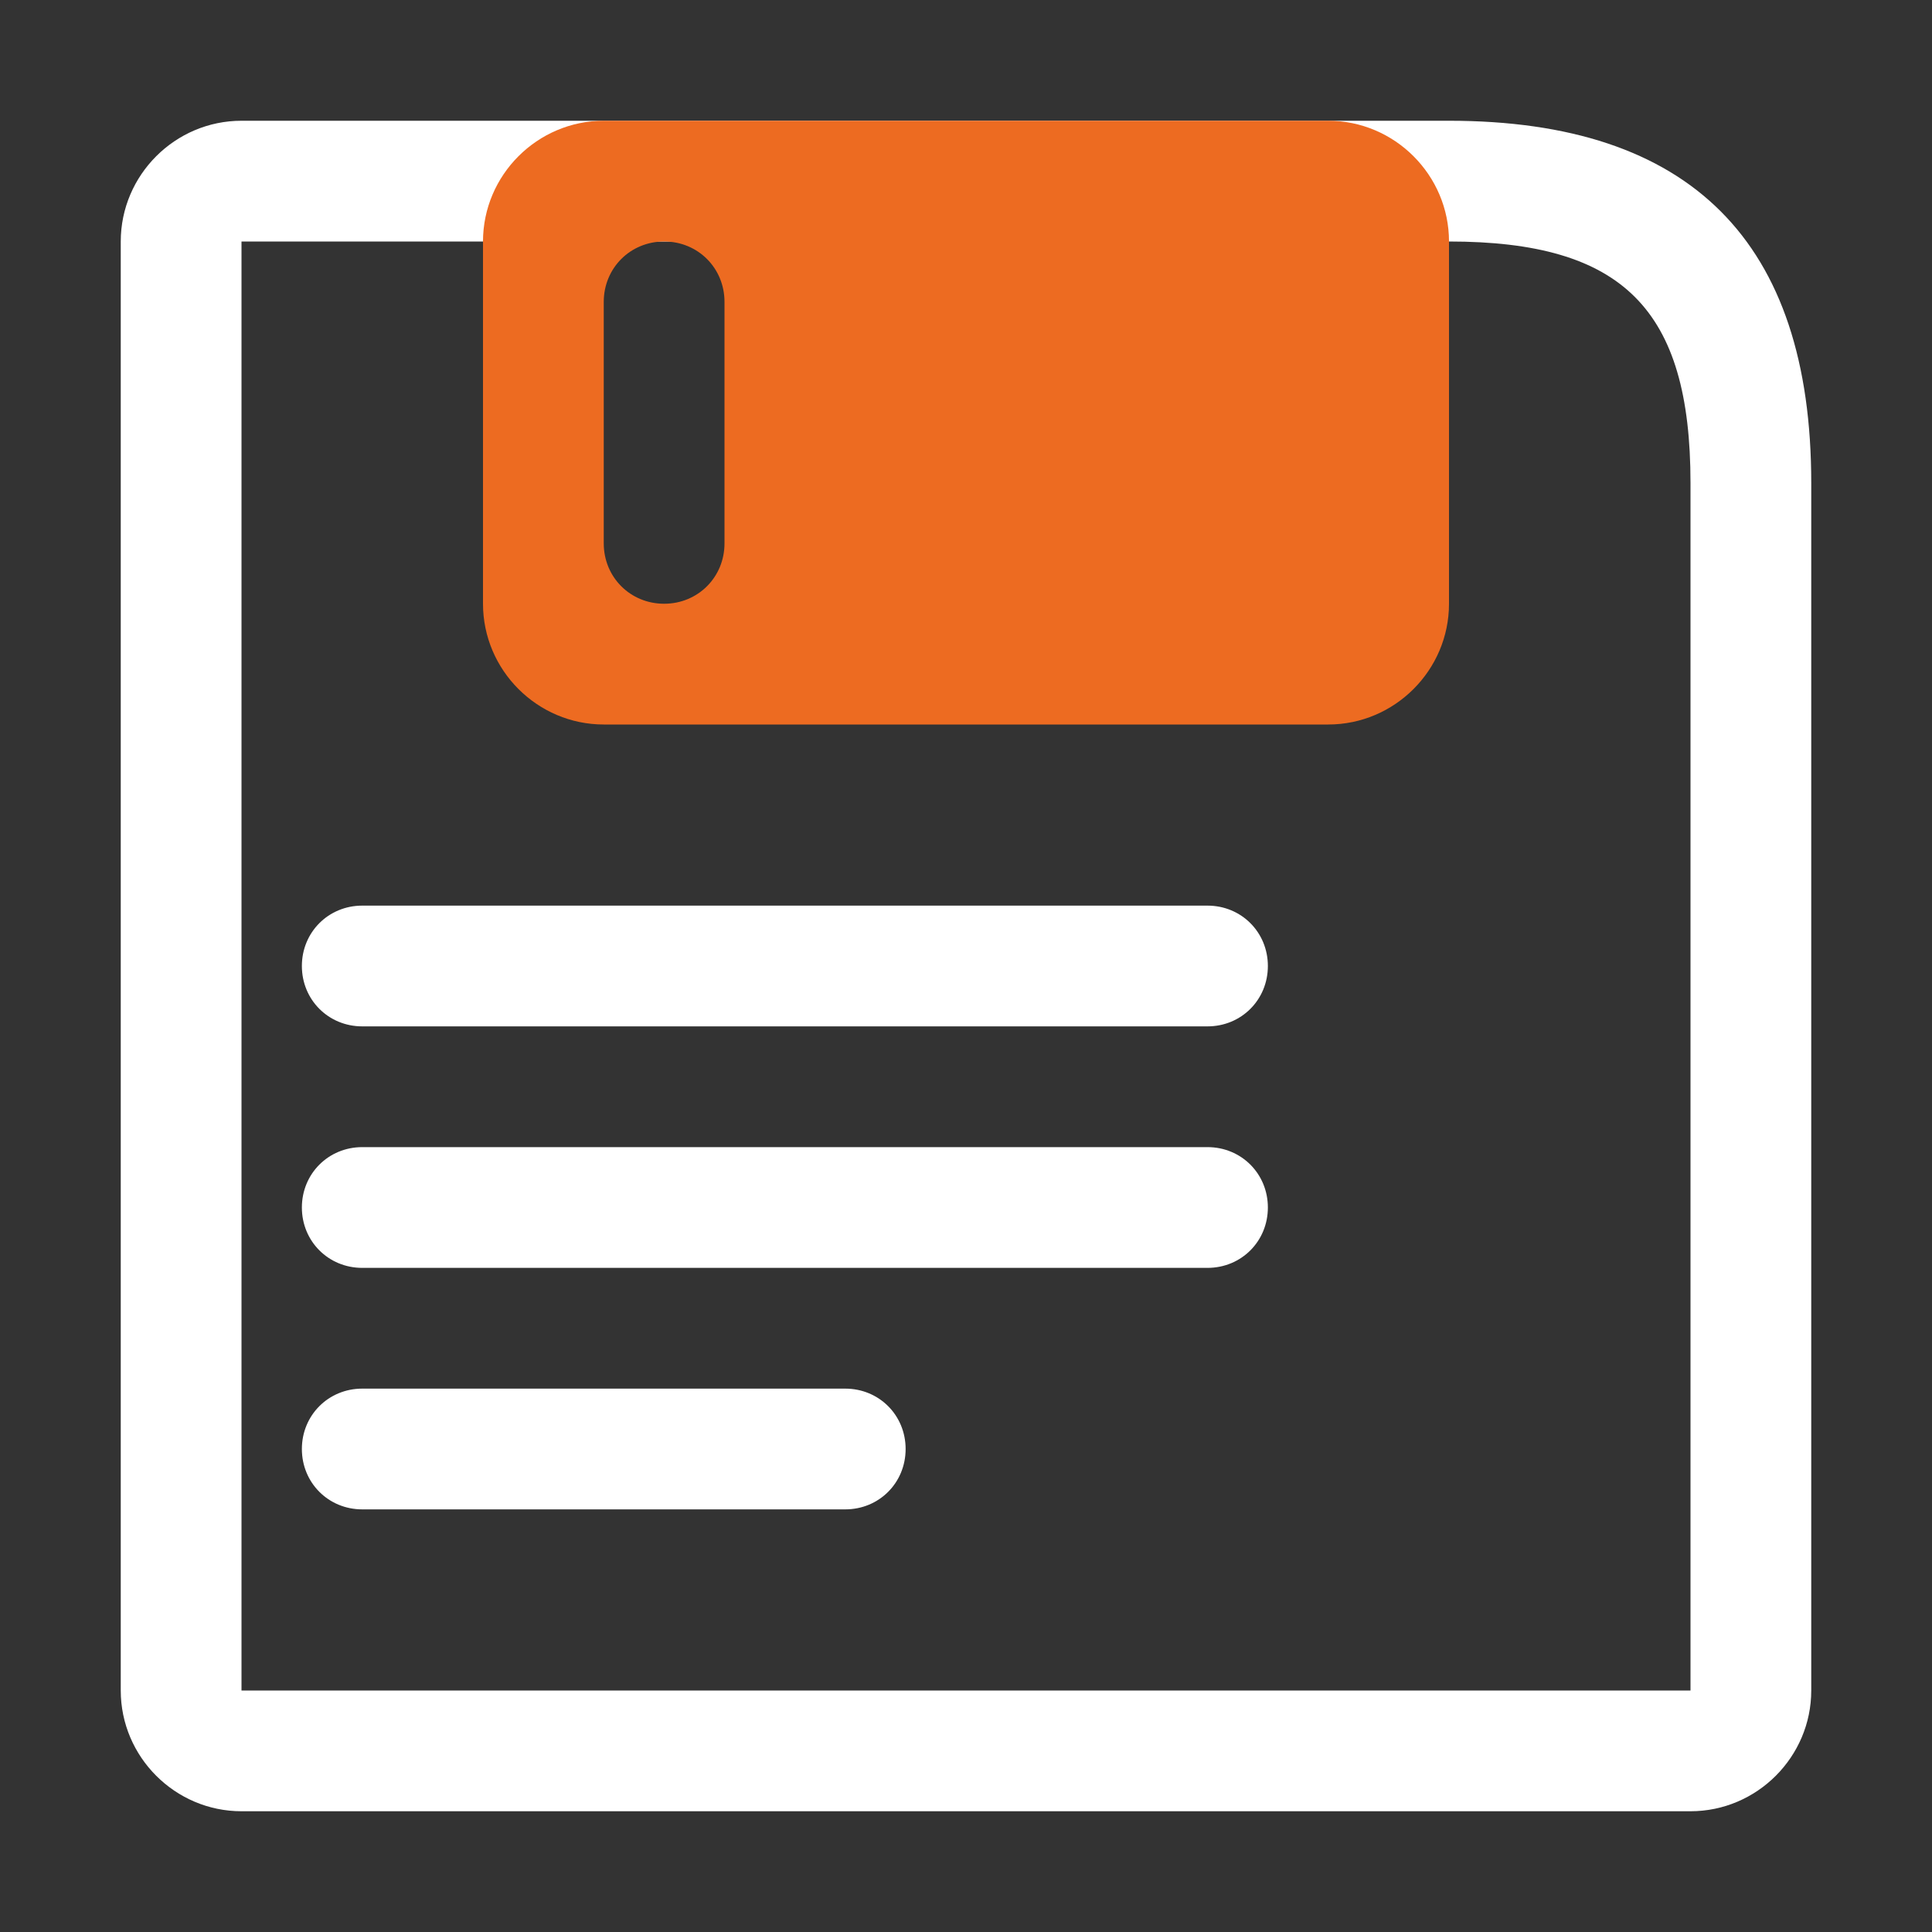 <?xml version="1.0" encoding="utf-8"?>
<!-- Generator: Adobe Illustrator 23.0.3, SVG Export Plug-In . SVG Version: 6.00 Build 0)  -->
<svg version="1.0" id="Layer_1" xmlns="http://www.w3.org/2000/svg" xmlns:xlink="http://www.w3.org/1999/xlink" x="0px" y="0px"
	 viewBox="0 0 16 16" enable-background="new 0 0 16 16" xml:space="preserve">
<rect x="0" y="0" width="16" height="16" fill="#333333" stroke="none"/>
<g id="save">
	<g>
		<path fill="#FFFFFF" d="M12,2c1.44,0,2,0.56,2,2v10H2V2H12 M12,1H2C1.45,1,1,1.45,1,2v12c0,0.55,0.45,1,1,1h12c0.55,0,1-0.45,1-1
			V4C15,2,14,1,12,1L12,1z"/>
	</g>
	<g>
		<path fill="#FFFFFF" d="M10,8.5H3C2.72,8.5,2.5,8.28,2.5,8S2.72,7.5,3,7.5h7c0.28,0,0.5,0.22,0.5,0.5C10.5,8.28,10.28,8.5,10,8.5z
			"/>
	</g>
	<g>
		<path fill="#FFFFFF" d="M10,10.5H3c-0.28,0-0.5-0.22-0.5-0.5S2.72,9.5,3,9.5h7c0.28,0,0.5,0.22,0.5,0.5S10.28,10.5,10,10.5z"/>
	</g>
	<g>
		<path fill="#FFFFFF" d="M7,12.5H3c-0.28,0-0.5-0.22-0.5-0.5s0.22-0.5,0.5-0.5h4c0.28,0,0.5,0.22,0.5,0.5S7.28,12.5,7,12.5z"/>
	</g>
	<g>
		<path fill="#ED6B21" d="M11,1H5C4.45,1,4,1.45,4,2v3c0,0.55,0.45,1,1,1h6c0.55,0,1-0.45,1-1V2C12,1.45,11.55,1,11,1z M6,4.5
			C6,4.78,5.78,5,5.5,5S5,4.78,5,4.5v-2C5,2.22,5.22,2,5.5,2S6,2.22,6,2.5V4.5z"/>
	</g>
</g>
</svg>
